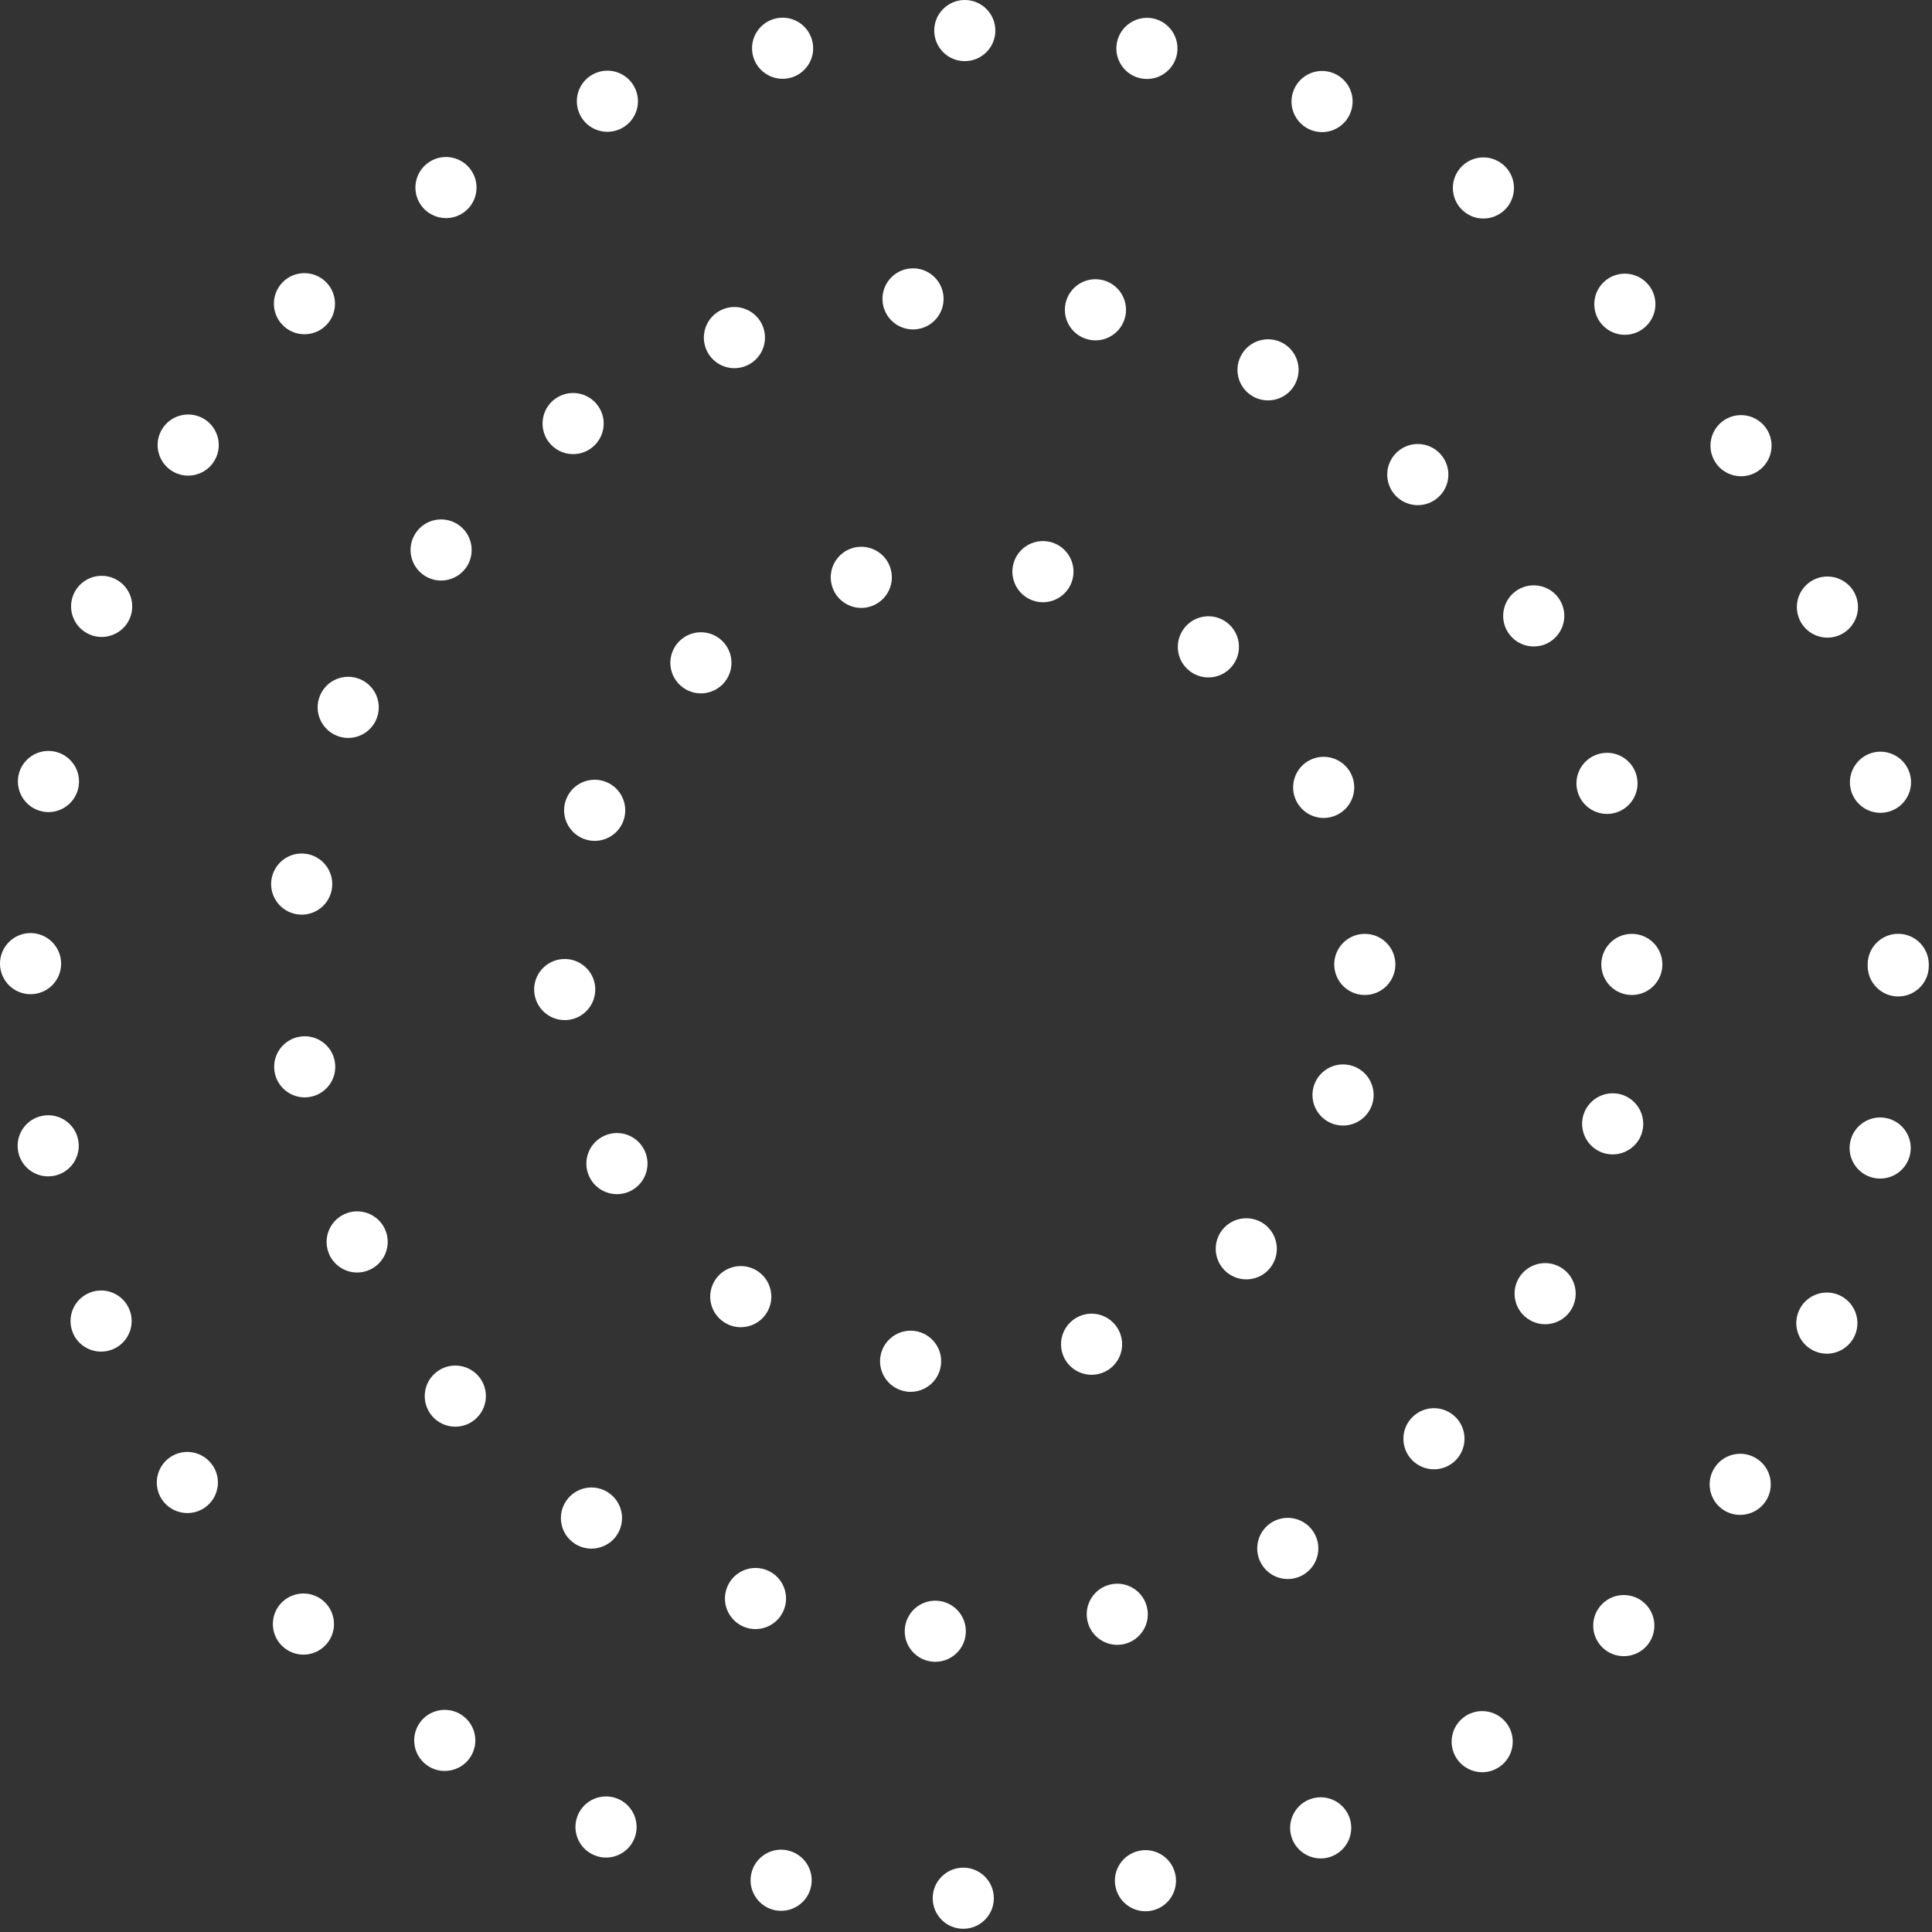 <svg width="237" height="237" viewBox="0 0 237 237" fill="none" xmlns="http://www.w3.org/2000/svg">
<rect x="0" y="0" width="237" height="237" fill="#333333" stroke="none"/>
<path d="M118.164 236.606C116.087 236.606 114.415 234.927 114.415 232.85C114.415 230.78 116.102 229.108 118.172 229.108C120.241 229.108 121.921 230.795 121.914 232.864C121.914 234.934 120.234 236.606 118.164 236.606ZM136.836 231.432C136.431 229.4 137.758 227.428 139.791 227.03C141.823 226.625 143.795 227.953 144.192 229.985C144.59 232.017 143.27 233.989 141.238 234.387C140.99 234.432 140.751 234.454 140.51 234.454C138.756 234.454 137.189 233.217 136.836 231.432ZM95.091 234.334C93.058 233.922 91.739 231.95 92.144 229.918C92.549 227.886 94.521 226.573 96.553 226.971V226.978C98.585 227.383 99.905 229.355 99.5 231.38C99.147 233.165 97.58 234.401 95.826 234.401C95.586 234.401 95.338 234.38 95.091 234.334ZM158.545 225.659C157.757 223.746 158.665 221.549 160.577 220.762C162.497 219.967 164.686 220.882 165.474 222.794C166.268 224.706 165.353 226.895 163.441 227.691C162.976 227.886 162.489 227.976 162.016 227.976C160.539 227.976 159.144 227.098 158.545 225.659ZM72.902 227.578C70.99 226.783 70.083 224.593 70.877 222.681C71.673 220.769 73.869 219.862 75.781 220.656C77.694 221.452 78.602 223.648 77.806 225.561C77.207 227 75.811 227.87 74.342 227.87C73.862 227.87 73.374 227.78 72.902 227.578ZM178.701 215.73C177.554 214.006 178.019 211.681 179.744 210.533H179.736C181.461 209.386 183.785 209.843 184.94 211.569C186.088 213.293 185.623 215.617 183.905 216.765C183.26 217.193 182.54 217.402 181.828 217.402C180.613 217.402 179.429 216.81 178.701 215.73ZM52.468 216.607C50.751 215.46 50.294 213.128 51.441 211.411C52.596 209.694 54.928 209.229 56.645 210.384C58.37 211.539 58.827 213.87 57.673 215.587C56.945 216.668 55.76 217.245 54.553 217.245C53.833 217.245 53.113 217.042 52.468 216.607ZM196.54 202.067C195.071 200.597 195.078 198.228 196.54 196.759C198.01 195.296 200.387 195.304 201.85 196.766C203.312 198.236 203.305 200.613 201.842 202.075C201.107 202.802 200.148 203.163 199.195 203.163C198.235 203.163 197.268 202.802 196.54 202.067ZM34.569 201.872C33.106 200.41 33.106 198.033 34.569 196.571C36.038 195.109 38.415 195.109 39.878 196.578C41.34 198.041 41.333 200.418 39.87 201.88C39.135 202.607 38.183 202.975 37.223 202.975C36.263 202.975 35.297 202.607 34.569 201.872ZM211.38 185.203C209.663 184.048 209.206 181.716 210.361 179.999C211.516 178.274 213.84 177.816 215.565 178.971C217.282 180.126 217.74 182.458 216.585 184.176C215.857 185.255 214.673 185.833 213.465 185.833C212.745 185.833 212.026 185.63 211.38 185.203ZM19.864 183.943C18.717 182.218 19.182 179.894 20.899 178.739C22.623 177.592 24.948 178.057 26.095 179.781H26.103C27.25 181.498 26.785 183.831 25.068 184.978C24.424 185.405 23.703 185.608 22.983 185.608C21.776 185.608 20.591 185.023 19.864 183.943ZM222.658 165.766C220.746 164.971 219.846 162.774 220.642 160.87V160.862C221.436 158.958 223.633 158.05 225.546 158.845C227.451 159.64 228.358 161.837 227.563 163.749C226.963 165.189 225.568 166.059 224.098 166.059C223.618 166.059 223.131 165.969 222.658 165.766ZM8.931 163.487H8.938C8.143 161.574 9.051 159.385 10.97 158.59C12.883 157.795 15.072 158.71 15.867 160.622C16.655 162.534 15.747 164.732 13.835 165.519C13.363 165.714 12.883 165.804 12.403 165.804C10.933 165.804 9.531 164.934 8.931 163.487ZM229.91 144.507C227.877 144.102 226.558 142.123 226.963 140.098C227.368 138.066 229.347 136.746 231.372 137.151C233.404 137.556 234.724 139.528 234.319 141.561C233.967 143.345 232.399 144.575 230.652 144.575C230.405 144.575 230.157 144.553 229.91 144.507ZM2.234 141.283C1.829 139.251 3.15 137.279 5.189 136.881C7.214 136.476 9.193 137.804 9.591 139.836C9.988 141.868 8.668 143.84 6.636 144.238C6.389 144.282 6.141 144.305 5.902 144.305C4.147 144.305 2.579 143.068 2.234 141.283ZM232.849 122.236C230.78 122.236 229.108 120.549 229.108 118.479V118.397V118.307C229.108 116.23 230.787 114.55 232.857 114.55C234.927 114.55 236.606 116.23 236.606 118.307V118.397V118.495C236.606 120.557 234.927 122.236 232.857 122.236H232.849ZM3.749 121.959C1.672 121.959 0 120.279 0 118.21C0 116.14 1.68 114.46 3.749 114.46C5.826 114.468 7.499 116.148 7.499 118.217C7.499 120.287 5.819 121.959 3.749 121.959ZM227 96.689C226.603 94.656 227.923 92.684 229.955 92.279C231.979 91.882 233.959 93.201 234.357 95.233C234.762 97.266 233.434 99.238 231.409 99.635C231.162 99.688 230.914 99.71 230.675 99.71C228.92 99.71 227.352 98.473 227 96.689ZM5.212 99.545C3.187 99.14 1.867 97.168 2.264 95.136C2.669 93.104 4.641 91.784 6.673 92.189C8.706 92.594 10.026 94.566 9.621 96.598C9.268 98.383 7.701 99.621 5.946 99.621C5.706 99.621 5.459 99.598 5.212 99.545ZM220.709 75.902C219.914 73.99 220.821 71.8 222.734 71.005C224.646 70.218 226.843 71.118 227.638 73.038C228.425 74.95 227.518 77.139 225.605 77.934C225.133 78.129 224.653 78.219 224.174 78.219C222.704 78.219 221.301 77.349 220.709 75.902ZM11.03 77.844C9.119 77.056 8.211 74.859 9.006 72.948C9.801 71.035 11.998 70.128 13.91 70.923C15.822 71.718 16.729 73.907 15.935 75.82V75.827C15.335 77.266 13.94 78.136 12.47 78.136C11.991 78.136 11.503 78.046 11.03 77.844ZM210.458 56.758C209.304 55.033 209.769 52.708 211.486 51.553C213.21 50.406 215.535 50.864 216.689 52.588C217.837 54.306 217.379 56.638 215.655 57.793C215.018 58.22 214.29 58.422 213.578 58.422C212.363 58.422 211.178 57.837 210.458 56.758ZM20.996 57.71C19.279 56.555 18.814 54.223 19.969 52.506C21.124 50.789 23.448 50.331 25.173 51.479C26.89 52.634 27.355 54.965 26.2 56.682C25.473 57.763 24.288 58.348 23.081 58.348C22.361 58.348 21.633 58.138 20.996 57.71ZM196.668 39.968C195.206 38.506 195.206 36.129 196.668 34.667C198.13 33.204 200.507 33.204 201.97 34.667C203.439 36.129 203.439 38.506 201.97 39.968C201.242 40.703 200.282 41.071 199.322 41.071C198.363 41.071 197.403 40.703 196.668 39.968ZM34.696 39.901C33.234 38.438 33.234 36.069 34.696 34.599C36.166 33.137 38.535 33.144 39.998 34.607C41.46 36.069 41.46 38.446 39.998 39.908C39.271 40.636 38.311 41.003 37.351 41.003C36.391 41.003 35.424 40.636 34.696 39.901ZM179.886 26.171C178.169 25.023 177.704 22.691 178.858 20.974C180.006 19.249 182.338 18.792 184.056 19.947C185.78 21.094 186.237 23.426 185.09 25.143C184.362 26.223 183.178 26.808 181.971 26.808C181.251 26.808 180.524 26.606 179.886 26.171ZM51.591 25.091C50.443 23.373 50.901 21.042 52.626 19.894C54.343 18.739 56.675 19.204 57.822 20.922C58.977 22.646 58.513 24.979 56.795 26.125C56.15 26.553 55.43 26.756 54.71 26.756C53.503 26.756 52.318 26.171 51.591 25.091ZM160.741 15.92C158.829 15.125 157.922 12.928 158.717 11.016C159.512 9.104 161.702 8.197 163.614 8.991C165.526 9.786 166.441 11.975 165.638 13.888C165.046 15.335 163.652 16.205 162.182 16.205C161.702 16.205 161.215 16.115 160.741 15.92ZM71.043 13.85C70.255 11.938 71.162 9.748 73.075 8.954C74.987 8.158 77.184 9.074 77.971 10.986C78.766 12.898 77.859 15.088 75.947 15.883C75.474 16.078 74.987 16.168 74.515 16.168C73.037 16.168 71.642 15.298 71.043 13.85ZM139.963 9.614C137.931 9.216 136.611 7.237 137.016 5.212C137.421 3.18 139.393 1.86 141.425 2.257C143.45 2.662 144.769 4.635 144.373 6.667C144.02 8.451 142.452 9.688 140.698 9.688C140.458 9.688 140.21 9.666 139.963 9.614ZM92.324 6.644C91.926 4.612 93.246 2.64 95.278 2.242C97.31 1.837 99.282 3.164 99.68 5.197C100.085 7.221 98.758 9.201 96.726 9.598C96.486 9.644 96.238 9.666 95.998 9.666C94.243 9.666 92.676 8.429 92.324 6.644ZM118.345 7.499C116.274 7.499 114.603 5.819 114.603 3.749C114.603 1.68 116.274 0 118.352 0C120.421 0 122.101 1.68 122.101 3.749C122.101 5.819 120.421 7.499 118.352 7.499H118.345Z" fill="white"/>
<path d="M114.571 203.852C112.502 203.762 110.896 202.015 110.987 199.946C111.077 197.875 112.824 196.271 114.893 196.361C116.963 196.451 118.568 198.198 118.478 200.268C118.395 202.284 116.731 203.852 114.736 203.852H114.571ZM133.408 198.88C132.936 196.863 134.188 194.846 136.197 194.373C138.215 193.901 140.231 195.153 140.704 197.171C141.176 199.188 139.924 201.205 137.907 201.677C137.622 201.745 137.337 201.775 137.052 201.775C135.35 201.775 133.813 200.605 133.408 198.88ZM91.505 199.653C89.541 199.008 88.468 196.886 89.12 194.921C89.765 192.956 91.88 191.884 93.852 192.529C95.817 193.181 96.889 195.303 96.237 197.261C95.719 198.843 94.257 199.84 92.682 199.84C92.293 199.84 91.895 199.78 91.505 199.653ZM154.696 191.764C153.692 189.957 154.344 187.67 156.152 186.665C157.966 185.668 160.246 186.312 161.25 188.127C162.255 189.942 161.603 192.221 159.795 193.227C159.218 193.542 158.589 193.699 157.973 193.699C156.654 193.699 155.379 193.001 154.696 191.764ZM70.456 189.327C68.739 188.172 68.289 185.84 69.451 184.123C70.606 182.406 72.938 181.956 74.655 183.111V183.118C76.373 184.273 76.823 186.605 75.66 188.323C74.94 189.395 73.755 189.972 72.548 189.972C71.829 189.972 71.101 189.762 70.456 189.327ZM173.241 179.129C171.786 177.659 171.793 175.282 173.271 173.828C174.741 172.372 177.118 172.38 178.572 173.858C180.027 175.327 180.012 177.696 178.542 179.159C177.815 179.878 176.862 180.239 175.91 180.239C174.943 180.239 173.976 179.871 173.241 179.129ZM52.992 173.692C51.657 172.11 51.844 169.741 53.427 168.406C55.001 167.063 57.371 167.258 58.713 168.833C60.056 170.415 59.861 172.777 58.278 174.12C57.574 174.719 56.711 175.012 55.856 175.012C54.792 175.012 53.734 174.562 52.992 173.692ZM187.691 161.949C185.891 160.93 185.261 158.643 186.281 156.843C187.308 155.043 189.595 154.413 191.395 155.433C193.195 156.46 193.824 158.74 192.805 160.547C192.115 161.762 190.848 162.444 189.543 162.444C188.913 162.444 188.276 162.287 187.691 161.949ZM40.401 153.911H40.409C39.539 152.029 40.371 149.802 42.253 148.939C44.135 148.076 46.363 148.902 47.225 150.784C48.08 152.666 47.255 154.893 45.373 155.755C44.871 155.988 44.338 156.1 43.813 156.1C42.396 156.1 41.031 155.283 40.401 153.911ZM196.937 141.508C194.927 141.013 193.697 138.981 194.185 136.971C194.68 134.962 196.712 133.731 198.721 134.219C200.731 134.714 201.961 136.746 201.473 138.756C201.054 140.466 199.517 141.613 197.829 141.613C197.536 141.613 197.237 141.575 196.937 141.508ZM33.675 131.437C33.36 129.39 34.762 127.478 36.809 127.163C38.857 126.848 40.769 128.25 41.084 130.297C41.399 132.345 39.996 134.257 37.949 134.571C37.761 134.601 37.567 134.617 37.379 134.617C35.557 134.617 33.96 133.289 33.675 131.437ZM196.434 118.307C196.434 116.237 198.106 114.558 200.184 114.558C202.253 114.558 203.926 116.237 203.926 118.307C203.926 120.377 202.253 122.057 200.184 122.057C198.106 122.057 196.434 120.377 196.434 118.307ZM36.562 112.173C34.507 111.925 33.038 110.059 33.285 108.004C33.532 105.949 35.4 104.479 37.455 104.727C39.509 104.974 40.978 106.842 40.732 108.896C40.506 110.8 38.886 112.203 37.012 112.203C36.862 112.203 36.712 112.188 36.562 112.173ZM193.525 97.108C192.962 95.121 194.125 93.044 196.119 92.489C198.114 91.926 200.184 93.089 200.739 95.083C201.301 97.071 200.138 99.147 198.152 99.703C197.807 99.8 197.469 99.845 197.131 99.845C195.497 99.845 193.99 98.765 193.525 97.108ZM41.271 90.232C39.359 89.429 38.459 87.24 39.254 85.328C40.049 83.416 42.246 82.516 44.158 83.311C46.07 84.113 46.97 86.302 46.176 88.215C45.576 89.655 44.181 90.524 42.711 90.524C42.231 90.524 41.744 90.427 41.271 90.232ZM184.953 77.514H184.946C183.867 75.744 184.421 73.435 186.184 72.355C187.953 71.275 190.262 71.83 191.343 73.593C192.422 75.355 191.868 77.664 190.105 78.752C189.498 79.126 188.823 79.299 188.148 79.299C186.888 79.299 185.659 78.662 184.953 77.514ZM51.784 70.406C50.157 69.115 49.888 66.761 51.177 65.134C52.459 63.514 54.814 63.244 56.441 64.526C58.061 65.816 58.338 68.178 57.049 69.798C56.306 70.728 55.211 71.215 54.109 71.215C53.292 71.215 52.474 70.953 51.784 70.406ZM171.374 60.972C169.859 59.562 169.761 57.193 171.171 55.67C172.581 54.148 174.95 54.058 176.473 55.468C177.987 56.878 178.085 59.247 176.675 60.762C175.933 61.565 174.928 61.97 173.923 61.97C173.016 61.97 172.101 61.639 171.374 60.972ZM67.269 54.163C66.054 52.483 66.429 50.136 68.102 48.922H68.109C69.781 47.707 72.128 48.082 73.343 49.761C74.558 51.433 74.183 53.78 72.503 54.995C71.843 55.476 71.071 55.708 70.306 55.708C69.144 55.708 68.004 55.168 67.269 54.163ZM153.842 48.704C151.997 47.767 151.269 45.502 152.215 43.665C153.159 41.821 155.416 41.093 157.261 42.03C159.106 42.975 159.833 45.232 158.888 47.077C158.228 48.374 156.909 49.116 155.551 49.116C154.974 49.116 154.389 48.989 153.842 48.704ZM86.571 42.705C85.859 40.763 86.856 38.611 88.798 37.891C90.747 37.178 92.9 38.176 93.612 40.118C94.325 42.068 93.327 44.219 91.385 44.932C90.958 45.09 90.523 45.165 90.095 45.165C88.565 45.165 87.133 44.228 86.571 42.705ZM133.647 41.678C131.615 41.273 130.296 39.301 130.701 37.269C131.106 35.236 133.078 33.924 135.11 34.322C137.142 34.727 138.461 36.706 138.057 38.738C137.697 40.516 136.137 41.753 134.383 41.753C134.142 41.753 133.895 41.73 133.647 41.678ZM108.265 36.946C108.107 34.884 109.652 33.084 111.714 32.927H111.722C113.784 32.769 115.583 34.314 115.741 36.384C115.898 38.446 114.346 40.245 112.284 40.403C112.186 40.411 112.089 40.411 111.999 40.411C110.057 40.411 108.415 38.918 108.265 36.946Z" fill="white"/>
<path d="M111.205 170.708V170.701C109.159 170.431 107.718 168.54 107.988 166.486C108.266 164.439 110.155 162.999 112.203 163.269C114.258 163.547 115.697 165.436 115.42 167.484C115.172 169.373 113.56 170.738 111.708 170.738C111.543 170.738 111.378 170.731 111.205 170.708ZM130.35 166.089C129.697 164.124 130.755 162.002 132.719 161.342C134.676 160.682 136.806 161.747 137.458 163.712C138.118 165.669 137.061 167.799 135.096 168.451C134.699 168.586 134.301 168.646 133.904 168.646C132.336 168.646 130.875 167.656 130.35 166.089ZM88.777 162.167C87.059 161.012 86.602 158.68 87.765 156.963C88.919 155.246 91.251 154.796 92.968 155.95C94.686 157.113 95.136 159.437 93.981 161.155C93.253 162.235 92.069 162.812 90.869 162.812C90.149 162.812 89.422 162.602 88.777 162.167ZM150.221 155.831C148.766 154.361 148.773 151.991 150.243 150.529C151.714 149.074 154.091 149.082 155.545 150.552C157 152.021 156.992 154.398 155.522 155.861C154.795 156.581 153.835 156.94 152.883 156.94C151.923 156.94 150.956 156.573 150.221 155.831ZM72.43 144.605C71.395 142.813 72.017 140.519 73.809 139.491C75.609 138.456 77.896 139.078 78.931 140.871C79.966 142.67 79.343 144.958 77.544 145.992C76.959 146.33 76.314 146.487 75.684 146.487C74.387 146.487 73.119 145.812 72.43 144.605ZM163.531 137.871C161.574 137.196 160.532 135.059 161.206 133.102C161.882 131.145 164.018 130.102 165.976 130.778C167.933 131.452 168.975 133.59 168.3 135.546C167.76 137.099 166.306 138.073 164.754 138.073C164.349 138.073 163.936 138.006 163.531 137.871ZM65.531 121.614C65.403 119.552 66.978 117.775 69.04 117.647C71.11 117.519 72.887 119.087 73.015 121.149C73.142 123.219 71.575 125.003 69.505 125.131C69.43 125.131 69.347 125.138 69.273 125.138C67.308 125.138 65.658 123.608 65.531 121.614ZM163.673 118.307C163.673 116.23 165.353 114.558 167.423 114.558C169.5 114.558 171.172 116.23 171.172 118.307C171.172 120.377 169.5 122.057 167.423 122.057C165.353 122.057 163.673 120.377 163.673 118.307ZM71.507 102.86C69.595 102.058 68.688 99.868 69.49 97.955C70.285 96.043 72.482 95.143 74.394 95.939C76.306 96.733 77.206 98.931 76.411 100.843C75.811 102.282 74.417 103.152 72.947 103.152C72.467 103.152 71.98 103.055 71.507 102.86ZM159.017 98.248C158.102 96.388 158.859 94.139 160.719 93.224C162.579 92.309 164.821 93.074 165.736 94.926C166.658 96.786 165.893 99.035 164.041 99.95C163.501 100.213 162.939 100.34 162.384 100.34C160.997 100.34 159.669 99.568 159.017 98.248ZM83.16 83.775C81.796 82.216 81.953 79.854 83.513 78.489C85.073 77.124 87.442 77.282 88.807 78.842C90.164 80.401 90.007 82.77 88.447 84.135V84.128C87.734 84.751 86.857 85.058 85.98 85.058C84.937 85.058 83.903 84.623 83.16 83.775ZM145.947 82.321C144.304 81.061 143.997 78.706 145.264 77.064C146.524 75.422 148.879 75.114 150.521 76.375C152.163 77.641 152.471 79.997 151.203 81.638C150.469 82.598 149.359 83.101 148.234 83.101C147.431 83.101 146.629 82.846 145.947 82.321ZM102.035 71.785C101.502 69.783 102.695 67.728 104.697 67.196C106.691 66.671 108.746 67.856 109.278 69.858C109.81 71.86 108.618 73.915 106.616 74.447C106.294 74.53 105.972 74.575 105.656 74.575C103.999 74.575 102.477 73.465 102.035 71.785ZM127.207 73.802C125.175 73.397 123.863 71.425 124.261 69.393C124.666 67.361 126.645 66.041 128.67 66.446C130.702 66.851 132.021 68.823 131.617 70.855C131.264 72.64 129.697 73.877 127.943 73.877C127.702 73.877 127.455 73.855 127.207 73.802Z" fill="white"/>
</svg>
